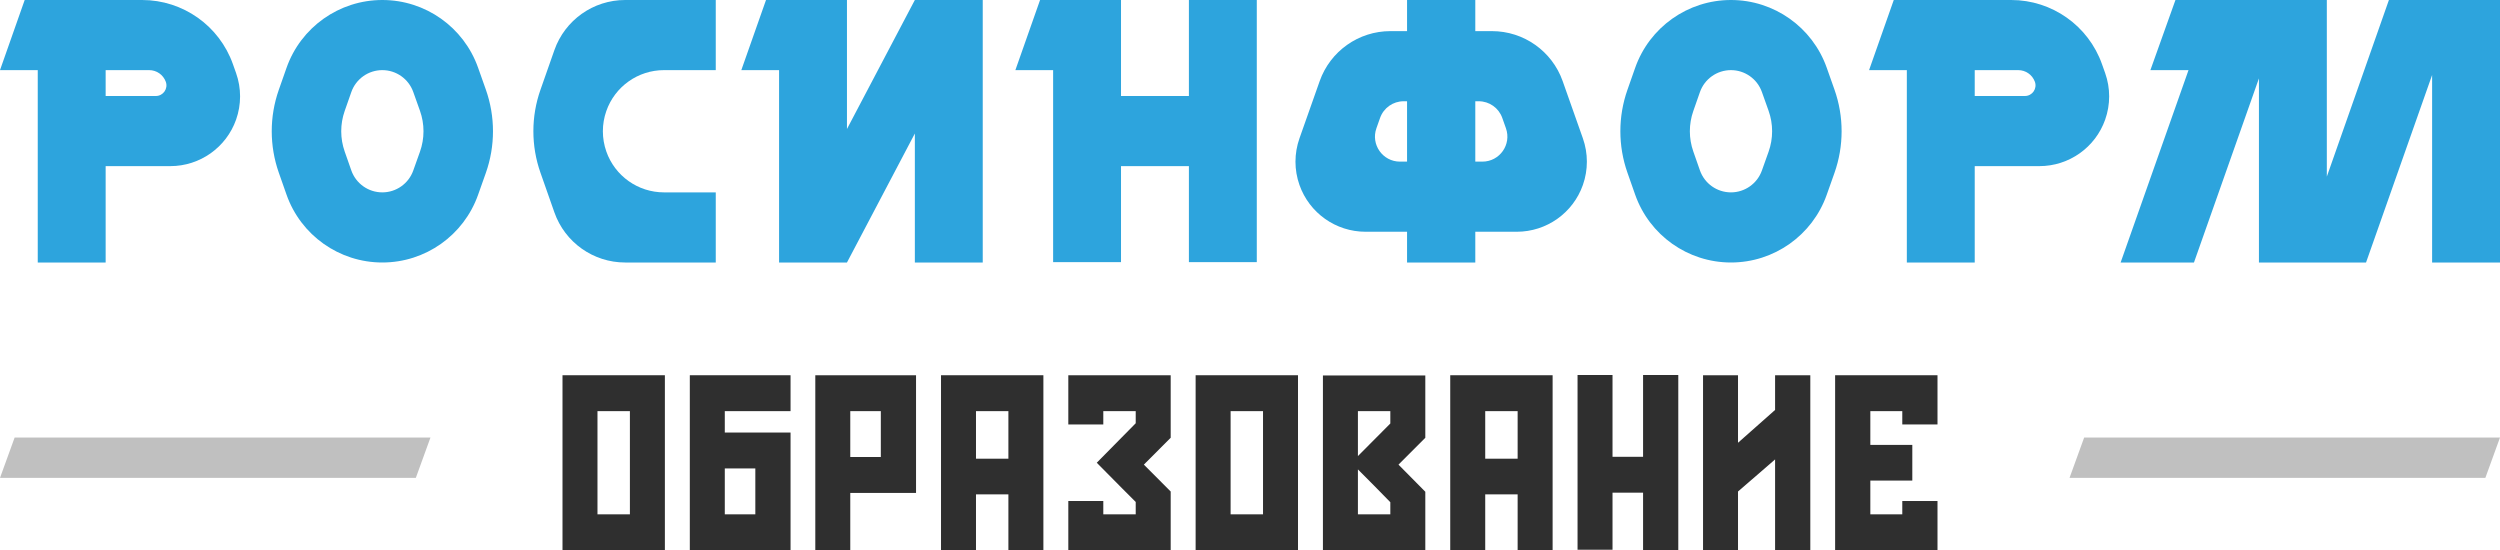 <?xml version="1.0" encoding="UTF-8"?> <svg xmlns="http://www.w3.org/2000/svg" width="200" height="44" viewBox="0 0 200 44" fill="none"><path d="M1.975 0H11.367C14.633 0 17.545 2.058 18.635 5.137L18.887 5.848C19.313 7.053 19.313 8.367 18.887 9.572C18.098 11.8 15.991 13.29 13.627 13.29H8.452V21H3.02V5.61H0L1.975 0ZM12.466 7.68C13.055 7.68 13.466 7.094 13.263 6.54C13.06 5.982 12.529 5.61 11.934 5.61H8.452V7.68H12.466Z" fill="#2DA4DD"></path><path d="M30.587 0C34.029 0 37.098 2.169 38.246 5.414L38.866 7.163C39.63 9.322 39.63 11.678 38.866 13.838L38.246 15.586C37.098 18.831 34.029 21 30.587 21C27.137 21 24.064 18.822 22.92 15.567L22.304 13.814C21.551 11.669 21.551 9.331 22.304 7.186L22.92 5.433C24.064 2.178 27.137 0 30.587 0ZM28.104 13.631C28.473 14.685 29.468 15.39 30.584 15.39C31.696 15.39 32.687 14.691 33.06 13.644L33.596 12.142C33.974 11.08 33.974 9.92 33.596 8.859L33.06 7.356C32.687 6.309 31.696 5.61 30.584 5.61C29.468 5.61 28.473 6.315 28.104 7.369L27.573 8.883C27.207 9.93 27.207 11.07 27.573 12.117L28.104 13.631Z" fill="#2DA4DD"></path><path d="M43.236 13.814C42.482 11.669 42.482 9.331 43.236 7.186L44.351 4.011C45.195 1.608 47.465 0 50.012 0H57.261V5.61H53.12C51.042 5.61 49.192 6.922 48.505 8.883C48.138 9.93 48.138 11.07 48.505 12.117C49.192 14.078 51.042 15.39 53.12 15.39H57.261V21H50.012C47.465 21 45.195 19.392 44.351 16.989L43.236 13.814Z" fill="#2DA4DD"></path><path d="M59.306 5.61L61.281 0H67.757V10.32L73.188 0H78.619V21H73.188V10.68L67.757 21H62.326V5.61H59.306Z" fill="#2DA4DD"></path><path d="M81.23 5.61L83.205 0H89.681V7.68H95.112V0H100.543V20.97H95.112V13.29H89.681V20.97H84.25V5.61H81.23Z" fill="#2DA4DD"></path><path d="M103.956 14.795C103.531 13.588 103.532 12.272 103.958 11.066L105.574 6.491C106.421 4.093 108.688 2.49 111.231 2.49H112.564V0H118.024V2.49H119.357C121.9 2.49 124.167 4.093 125.014 6.491L126.63 11.066C127.056 12.272 127.057 13.588 126.632 14.795C125.842 17.039 123.722 18.54 121.344 18.54H118.024V21H112.564V18.54H109.244C106.865 18.54 104.746 17.039 103.956 14.795ZM118.59 12.93C119.972 12.93 120.937 11.563 120.475 10.261L120.181 9.431C119.898 8.633 119.143 8.1 118.296 8.1H118.024V12.93H118.59ZM110.113 10.261C109.651 11.563 110.616 12.93 111.997 12.93H112.564V8.1H112.292C111.445 8.1 110.69 8.633 110.407 9.431L110.113 10.261Z" fill="#2DA4DD"></path><path d="M138.477 0C141.919 0 144.988 2.169 146.137 5.414L146.756 7.163C147.52 9.322 147.52 11.678 146.756 13.838L146.137 15.586C144.988 18.831 141.919 21 138.477 21C135.028 21 131.954 18.822 130.811 15.567L130.195 13.814C129.441 11.669 129.441 9.331 130.195 7.186L130.811 5.433C131.954 2.178 135.028 0 138.477 0ZM135.994 13.631C136.364 14.685 137.358 15.39 138.475 15.39C139.586 15.39 140.577 14.691 140.951 13.644L141.486 12.142C141.864 11.08 141.864 9.92 141.486 8.859L140.951 7.356C140.577 6.309 139.586 5.61 138.475 5.61C137.358 5.61 136.364 6.315 135.994 7.369L135.464 8.883C135.097 9.93 135.097 11.07 135.464 12.117L135.994 13.631Z" fill="#2DA4DD"></path><path d="M151.501 0H160.893C164.159 0 167.071 2.058 168.161 5.137L168.413 5.848C168.84 7.053 168.84 8.367 168.413 9.572C167.625 11.8 165.517 13.29 163.153 13.29H157.978V21H152.547V5.61H149.526L151.501 0ZM161.992 7.68C162.582 7.68 162.992 7.094 162.79 6.54C162.586 5.982 162.055 5.61 161.46 5.61H157.978V7.68H161.992Z" fill="#2DA4DD"></path><path d="M169.65 21L175.081 5.61H172.032L174.036 0H186.146V14.13L191.113 0H200V21H194.569V6L189.283 21H180.715V6.27L175.517 21H169.65Z" fill="#2DA4DD"></path><path d="M45 30.019V44H53.19V30.019H45ZM50.392 41.147H47.798V32.891H50.392V41.147Z" fill="#2F2F2F"></path><path d="M63.244 32.891V30.019H55.185V44H63.244V34.603H57.983V32.891H63.244ZM60.427 37.475V41.147H57.983V37.475H60.427Z" fill="#2F2F2F"></path><path d="M73.283 39.435C73.283 39.302 73.283 30.323 73.283 30.019C72.313 30.019 65.82 30.019 65.224 30.019C65.224 30.514 65.224 43.391 65.224 44H68.022V39.435H73.283ZM70.466 32.891V36.562H68.022V32.891H70.466Z" fill="#2F2F2F"></path><path d="M75.281 30.019V44H78.079V39.549H80.672V44H83.471V30.019H75.281ZM78.079 36.696V32.891H80.672V36.696H78.079Z" fill="#2F2F2F"></path><path d="M93.655 35.022V30.019C93.245 30.019 85.745 30.019 85.465 30.019C85.465 30.228 85.465 33.747 85.465 33.956H88.264V32.891H90.857V33.861C90.857 33.861 89.01 35.725 87.741 37.019C88.973 38.275 90.857 40.158 90.857 40.158V41.147H88.264V40.081H85.465C85.465 40.291 85.465 43.81 85.465 44H93.655V39.321L91.51 37.171C91.51 37.171 91.566 37.114 91.659 37.019C92.163 36.505 93.655 35.022 93.655 35.022Z" fill="#2F2F2F"></path><path d="M95.65 30.019V44H103.84V30.019H95.65ZM101.042 41.147H98.448V32.891H101.042V41.147Z" fill="#2F2F2F"></path><path d="M114.025 30.038H105.834V44H114.025V39.34L111.879 37.171L114.025 35.022V30.038ZM111.226 40.177V41.147H108.633V37.552L109.902 38.826L111.226 40.177ZM108.633 36.486V32.891H111.226V33.88L108.633 36.486Z" fill="#2F2F2F"></path><path d="M116.019 30.019V44H118.818V39.549H121.411V44H124.209V30.019H116.019ZM118.818 36.696V32.891H121.411V36.696H118.818Z" fill="#2F2F2F"></path><path d="M131.446 30V36.544H129.002V30H126.204V43.981H129.002V39.416H131.446V44H134.263C134.263 43.182 134.263 30.818 134.263 30.019V30H131.446Z" fill="#2F2F2F"></path><path d="M142.007 32.796L139.041 35.421V30.019H136.243V44H139.041V39.321L142.007 36.753V44H144.825V30.019H142.007V32.796Z" fill="#2F2F2F"></path><path d="M155 44V40.081H152.183V41.147H149.627V38.446H152.985V35.592H149.627V32.891H152.183V33.956H155V30.019H146.81V44H155Z" fill="#2F2F2F"></path><path d="M200 35L198.828 38.231L165.562 38.231L166.734 35L200 35Z" fill="#C0C0C0"></path><path d="M34.438 35L33.266 38.231L-1.36598e-07 38.231L1.172 35L34.438 35Z" fill="#C0C0C0"></path></svg> 